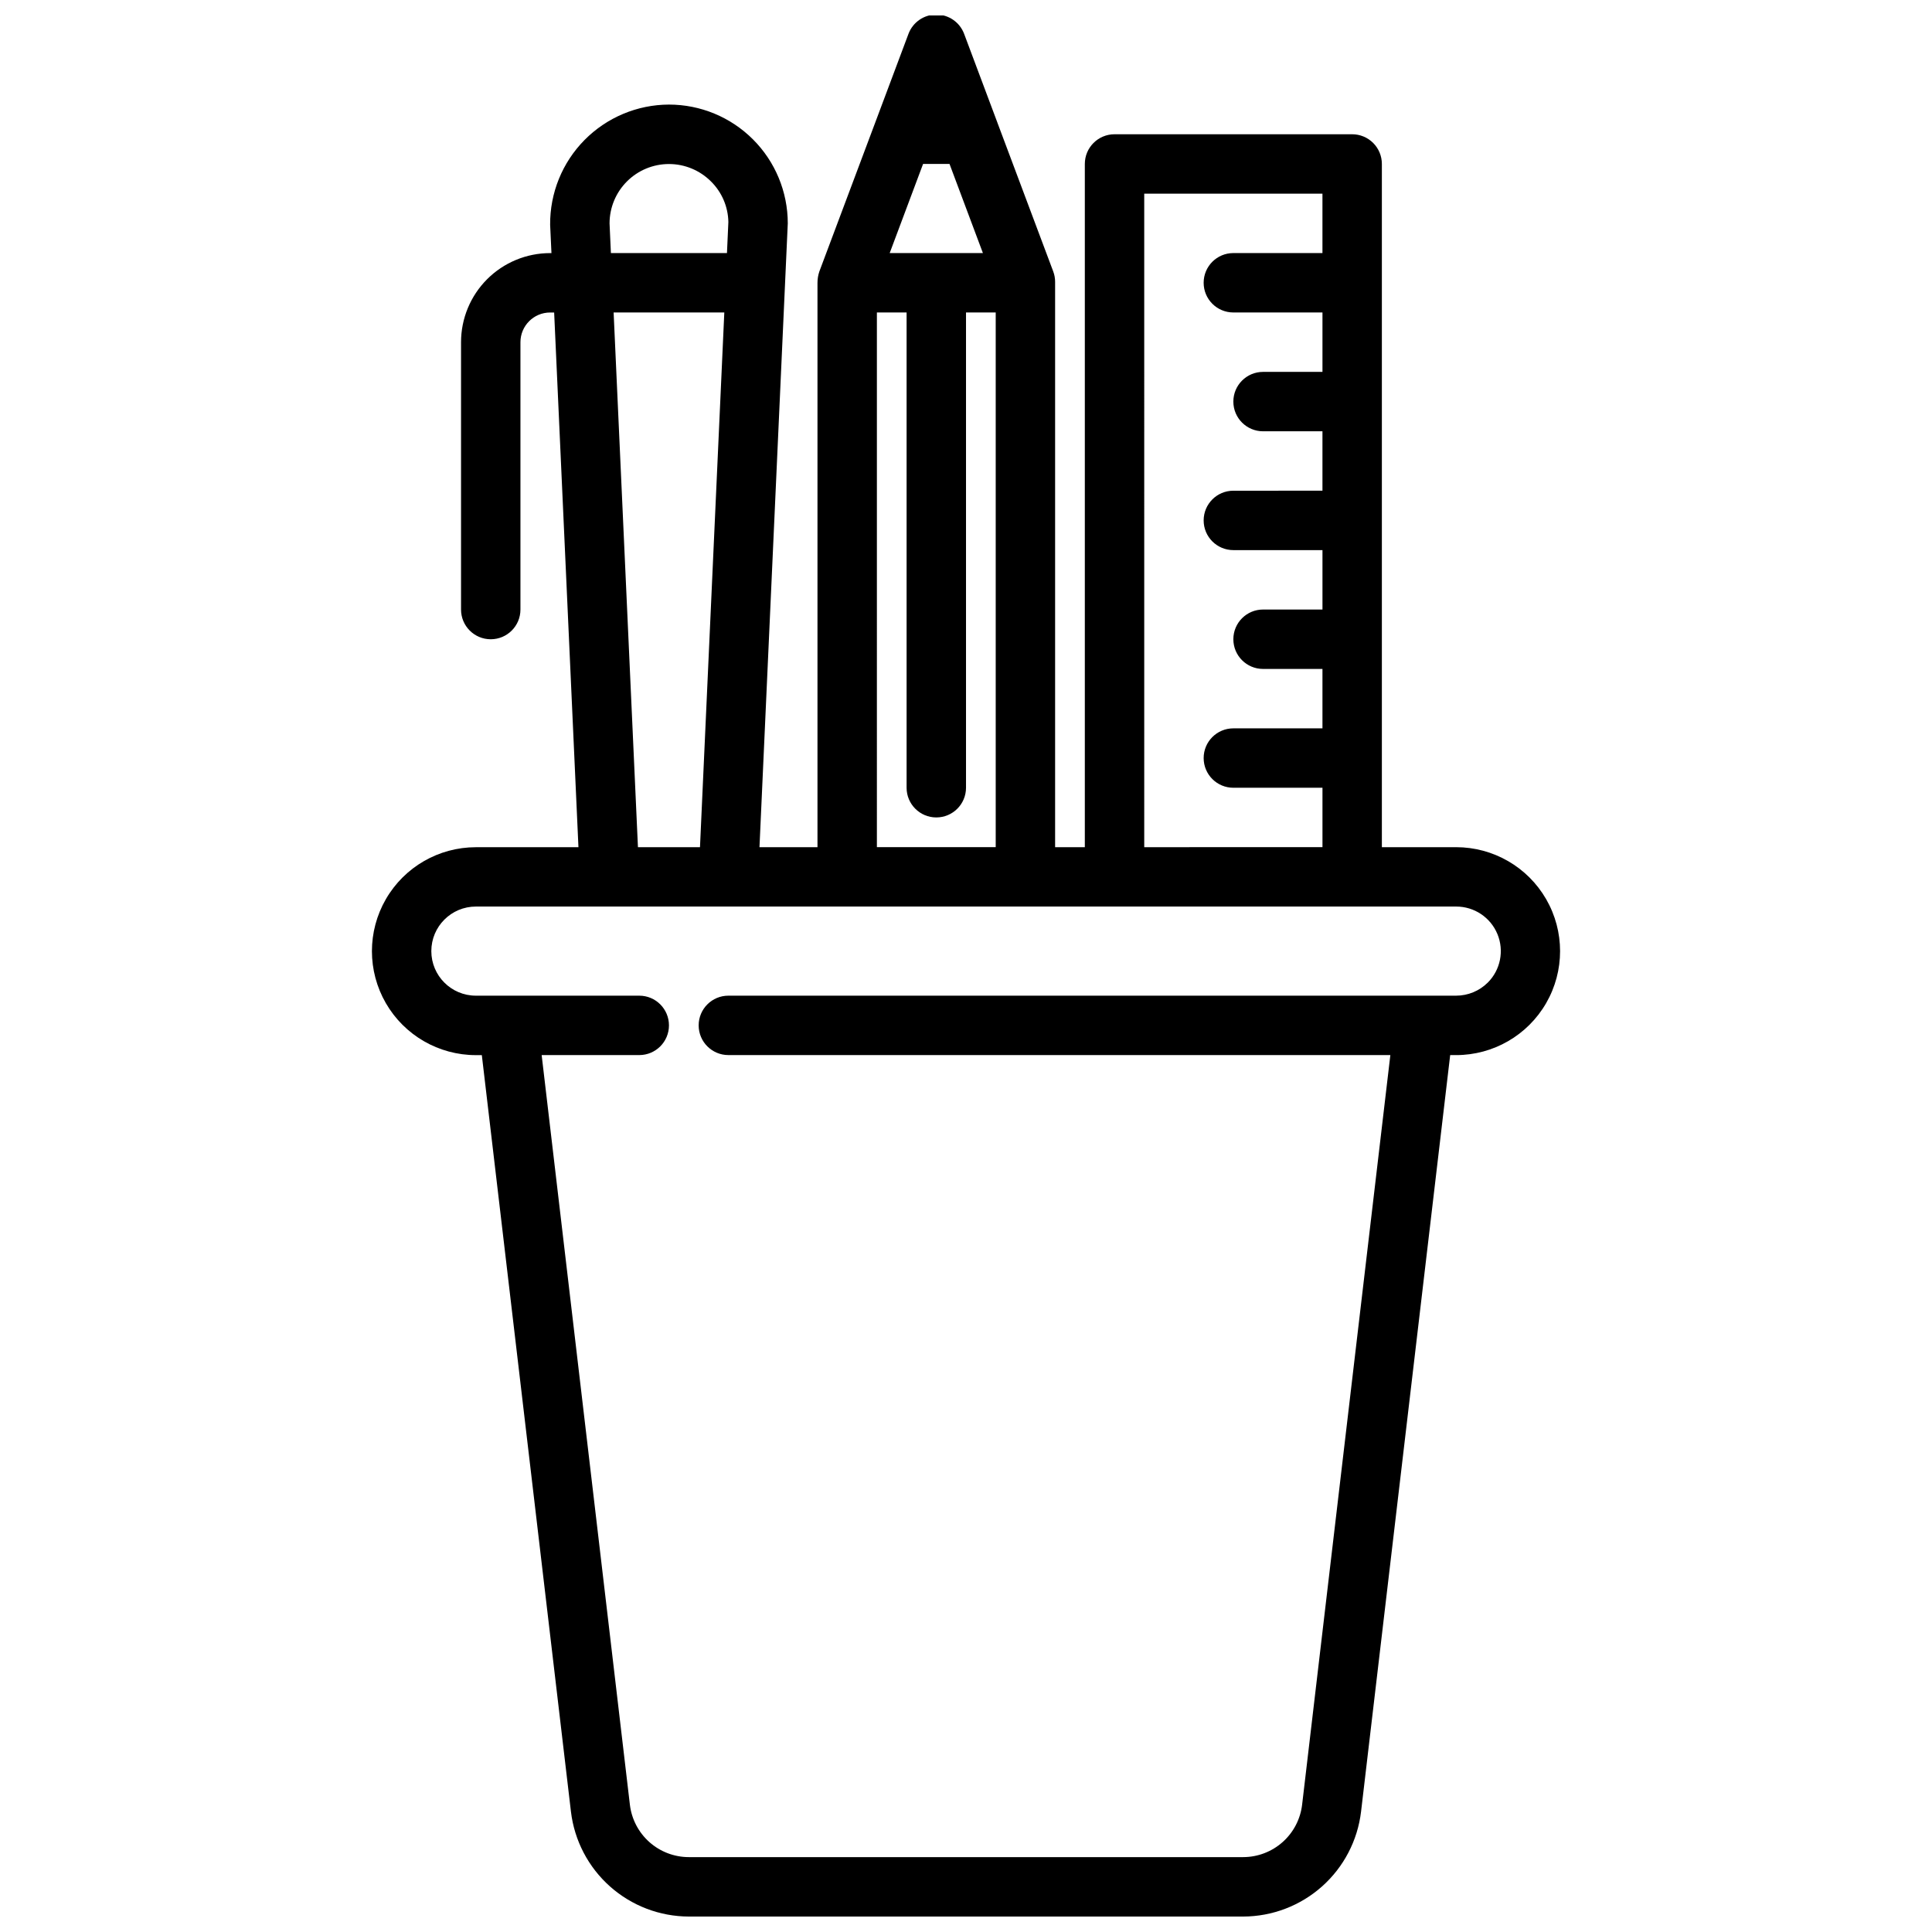<?xml version="1.0" encoding="UTF-8"?>
<!-- Uploaded to: SVG Repo, www.svgrepo.com, Generator: SVG Repo Mixer Tools -->
<svg width="800px" height="800px" version="1.1" viewBox="144 144 512 512" xmlns="http://www.w3.org/2000/svg">
 <defs>
  <clipPath id="a">
   <path d="m242 148.09h316v503.81h-316z"/>
  </clipPath>
 </defs>
 <g clip-path="url(#a)">
  <path d="m529.89 368.51h-19.68v-181.06c0-2.086-0.828-4.09-2.305-5.566-1.477-1.477-3.481-2.305-5.566-2.305h-62.977c-4.348 0-7.871 3.523-7.871 7.871v181.06h-7.875v-149.8c0.004-0.945-0.164-1.879-0.496-2.766l-14.738-39.281-0.082-0.227-8.801-23.477c-1.156-3.066-4.09-5.098-7.371-5.098-3.277 0-6.211 2.031-7.367 5.098l-8.801 23.477-0.086 0.227-14.738 39.281c-0.328 0.965-0.496 1.98-0.496 3v149.57h-15.371l7.5-165.31c0-8.352-3.316-16.363-9.223-22.266-5.906-5.906-13.914-9.223-22.266-9.223-8.402 0.023-16.453 3.398-22.363 9.375-5.91 5.977-9.191 14.062-9.125 22.465l0.348 7.519h-0.348c-6.262 0-12.27 2.488-16.699 6.918-4.426 4.426-6.914 10.434-6.914 16.699v70.848c0 4.348 3.523 7.871 7.871 7.871s7.871-3.523 7.871-7.871v-70.848c0-4.348 3.523-7.875 7.871-7.875h1.062l6.438 141.7-27.18 0.004c-9.844 0-18.938 5.25-23.859 13.773-4.922 8.527-4.922 19.027 0 27.555 4.922 8.523 14.016 13.773 23.859 13.773h1.574l23.617 200.48c0.91 7.656 4.594 14.707 10.352 19.832 5.758 5.121 13.191 7.957 20.898 7.973h146.89c7.707-0.016 15.145-2.852 20.902-7.977 5.758-5.125 9.438-12.18 10.348-19.836l23.617-200.48h1.574c9.844 0 18.938-5.25 23.859-13.773 4.922-8.527 4.922-19.027 0-27.555-4.922-8.523-14.016-13.773-23.859-13.773zm-82.656-173.19h47.23v15.746h-23.613c-4.348 0-7.871 3.523-7.871 7.871s3.523 7.871 7.871 7.871h23.617v15.742l-15.746 0.004c-4.348 0-7.871 3.523-7.871 7.871 0 4.348 3.523 7.871 7.871 7.871h15.742v15.742l-23.613 0.004c-4.348 0-7.871 3.523-7.871 7.871 0 4.348 3.523 7.871 7.871 7.871h23.617v15.742l-15.746 0.004c-4.348 0-7.871 3.523-7.871 7.871s3.523 7.871 7.871 7.871h15.742v15.742l-23.613 0.004c-4.348 0-7.871 3.523-7.871 7.871 0 4.348 3.523 7.871 7.871 7.871h23.617v15.742l-47.234 0.004zm-67.457 15.746 8.848-23.617h7.008l8.848 23.617zm-3.391 15.742h7.871v125.95c0 4.348 3.523 7.871 7.871 7.871s7.875-3.523 7.875-7.871v-125.95h7.871v141.7h-31.488zm-70.848-23.613c0.004-4.172 1.664-8.172 4.617-11.121 2.949-2.949 6.953-4.606 11.125-4.606s8.172 1.656 11.125 4.602c2.891 2.848 4.551 6.715 4.621 10.77l-0.371 8.227h-30.758zm1.078 23.617h29.332l-6.445 141.7h-16.441zm231.63 177.61c-2.223 2.203-5.227 3.438-8.359 3.441h-192.86c-4.348 0-7.875 3.523-7.875 7.871 0 4.348 3.527 7.871 7.875 7.871h175.43l-23.379 198.62v0.004c-0.445 3.832-2.285 7.371-5.168 9.938-2.883 2.566-6.606 3.984-10.465 3.988h-146.89c-3.856 0-7.582-1.418-10.465-3.984-2.879-2.566-4.719-6.102-5.168-9.934l-23.379-198.63h25.867c4.348 0 7.871-3.523 7.871-7.871 0-4.348-3.523-7.871-7.871-7.871h-43.297c-6.519 0-11.809-5.289-11.809-11.809s5.289-11.809 11.809-11.809h259.78c4.785-0.012 9.105 2.867 10.938 7.289s0.812 9.512-2.578 12.887z"/>
 </g>
</svg>